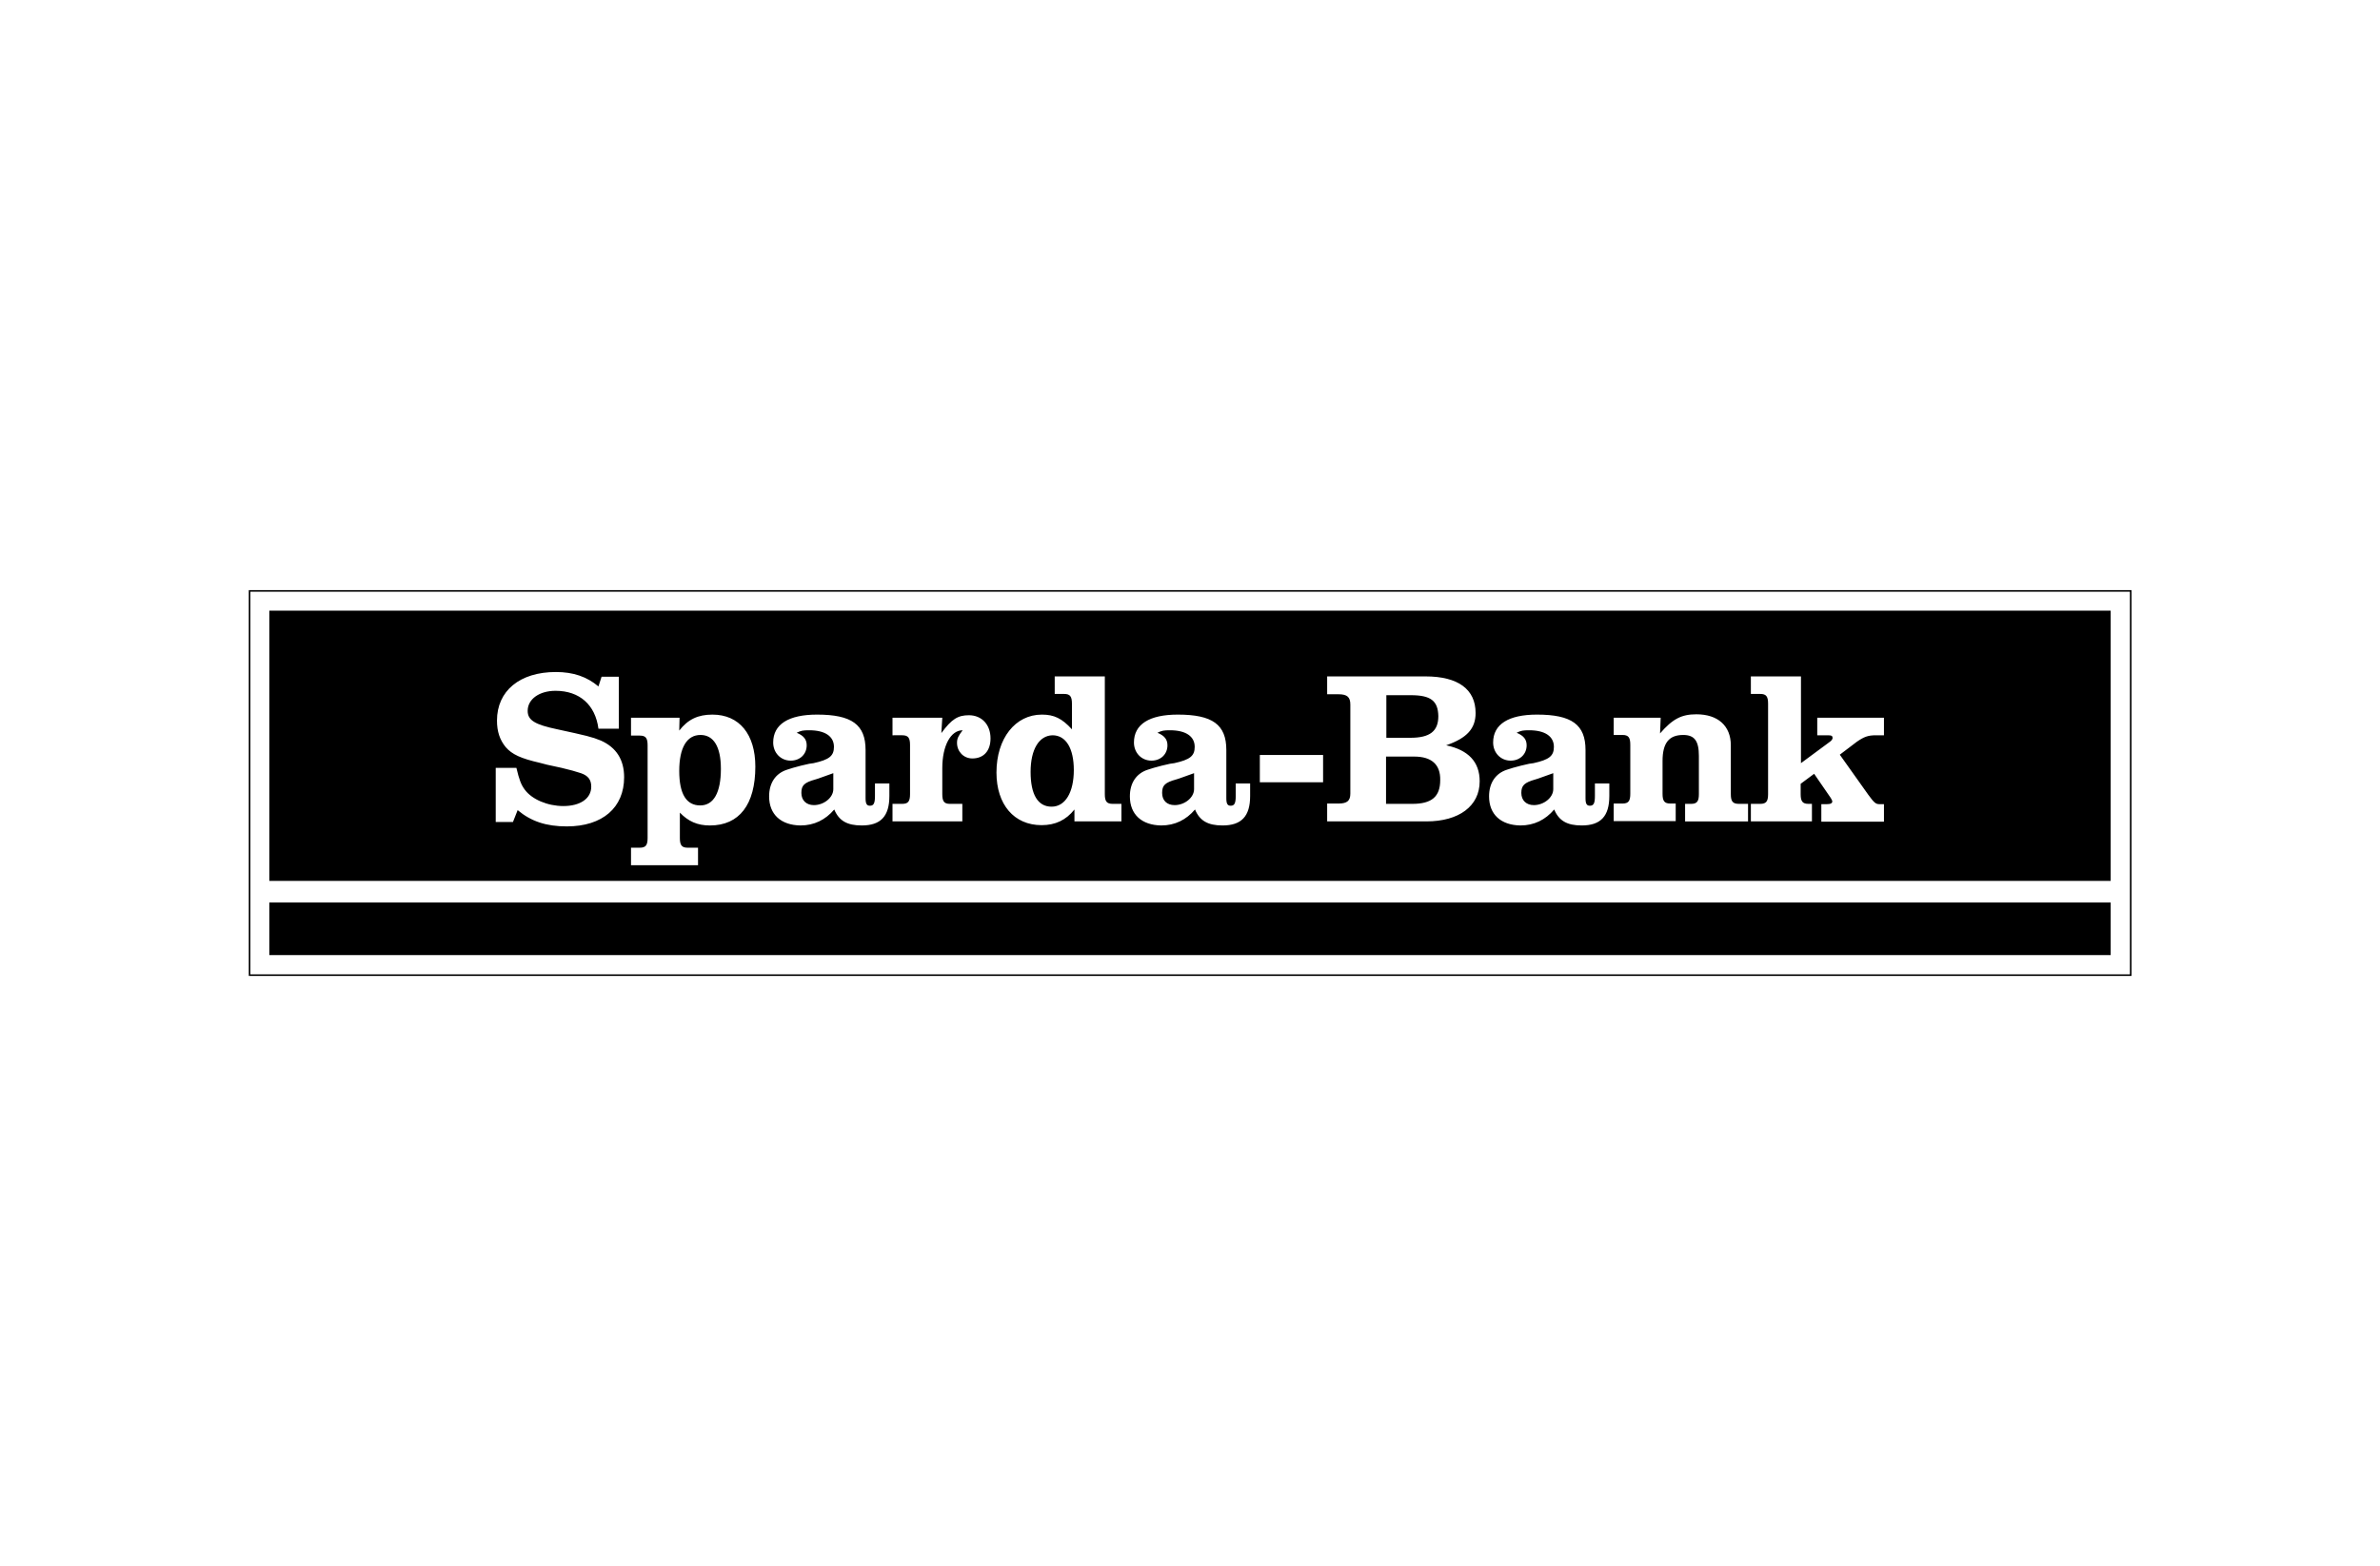<?xml version="1.0" encoding="utf-8"?>
<svg xmlns="http://www.w3.org/2000/svg" id="Layer_1" style="enable-background:new 0 0 760 500;" version="1.1" viewBox="0 0 760 500" x="0px" y="0px">
<style type="text/css">
	.st0{clip-path:url(#SVGID_2_);}
	.st1{clip-path:url(#SVGID_2_);fill:none;stroke:#000000;stroke-width:0.5;}
</style>
<g>
	<defs>
		<rect height="124" id="SVGID_1_" width="602" x="79" y="188"/>
	</defs>
	<clipPath id="SVGID_2_">
		<use href="#SVGID_1_" style="overflow:visible;"/>
	</clipPath>
	<path class="st0" d="M485.8,253.2c0,2.4,1.6,3.9,4,3.9c3.2,0,6.2-2.4,6.2-5.1v-5.1c-4,1.4-4.6,1.7-5.7,2&#xD;&#xA;		C486.8,249.9,485.8,250.8,485.8,253.2 M451.6,241.6h-9v15.1h8.4c6.2,0,8.9-2.3,8.9-7.6C460,244.2,457.2,241.6,451.6,241.6&#xD;&#xA;		 M450.5,222h-7.8v13.6h7.7c6.2,0,8.9-2.1,8.9-6.9C459.2,223.8,456.9,222,450.5,222 M371.1,253.2c0,2.4,1.5,3.9,4,3.9&#xD;&#xA;		c3.2,0,6.2-2.4,6.2-5.1v-5.1c-4,1.4-4.6,1.7-5.7,2C372,249.9,371.1,250.8,371.1,253.2 M329.1,246.5c0,7.2,2.3,11.1,6.7,11.1&#xD;&#xA;		c4.4,0,7.1-4.6,7.1-11.7c0-6.9-2.5-11.1-6.8-11.1C331.8,234.9,329.1,239.3,329.1,246.5 M255.9,253.2c0,2.4,1.6,3.9,4,3.9&#xD;&#xA;		c3.2,0,6.2-2.4,6.2-5.1v-5.1c-4,1.4-4.6,1.7-5.7,2C256.8,249.9,255.9,250.8,255.9,253.2 M216.9,246.2c0,7.4,2.3,11,6.7,11&#xD;&#xA;		c4.3,0,6.6-4.1,6.6-11.7c0-7-2.3-10.8-6.5-10.8C219.3,234.7,216.9,238.8,216.9,246.2 M158.3,245.2h6.6c0.9,3.8,1.5,5.4,2.7,7&#xD;&#xA;		c2.3,3.1,7.3,5.2,12.3,5.2c5.4,0,8.9-2.4,8.9-6.2c0-2.2-1-3.5-3.3-4.3c-1.5-0.5-3.6-1.1-6.2-1.7l-2.3-0.5l-2.3-0.5l-2.3-0.6&#xD;&#xA;		c-6.1-1.4-8.9-2.7-10.9-5c-1.9-2.3-2.8-5-2.8-8.5c0-9.5,7.3-15.5,18.8-15.5c5.6,0,9.9,1.5,13.6,4.6l1-3.1h5.5v16.6h-6.5&#xD;&#xA;		c-1-7.6-6-12.1-13.7-12.1c-5.1,0-8.9,2.6-8.9,6.4c0,3,2.3,4.4,9.5,5.9c9.2,2,11,2.4,13.9,3.6c4.9,2.2,7.4,6.1,7.4,11.7&#xD;&#xA;		c0,9.7-6.9,15.7-18.3,15.7c-6.6,0-11.4-1.6-15.7-5.2l-1.5,3.8h-5.5V245.2z M201.4,229.2H217l-0.1,4.1c2.8-3.6,6-5.1,10.6-5.1&#xD;&#xA;		c8.6,0,13.7,6.3,13.7,16.6c0,12.1-5.1,18.8-14.5,18.8c-4,0-6.9-1.3-9.6-4.1v8.1c0,2.3,0.6,3.1,2.5,3.1h3.3v5.6h-21.4v-5.6h2.8&#xD;&#xA;		c1.9,0,2.5-0.8,2.5-3.1v-29.6c0-2.3-0.6-3.1-2.5-3.1h-2.8V229.2z M245.6,254.3c0-4.2,2-7.3,5.7-8.5c1.1-0.4,2.6-0.8,4.5-1.3&#xD;&#xA;		l1.3-0.3l1.3-0.3l1.4-0.2c5-1.1,6.5-2.3,6.5-5.2c0-3.4-2.9-5.3-7.9-5.3c-1.9,0-2.6,0.1-4,0.8c2.2,0.9,3.2,2.1,3.2,4&#xD;&#xA;		c0,2.8-2.1,4.9-5.1,4.9c-3.2,0-5.6-2.5-5.6-5.8c0-5.8,4.9-8.9,14-8.9c11.1,0,15.5,3.2,15.5,11.3v15.4c0,1.8,0.4,2.4,1.4,2.4&#xD;&#xA;		c1.2,0,1.6-0.8,1.6-3.1v-4h4.6v4c0,6.5-2.8,9.4-8.8,9.4c-4.7,0-7.3-1.5-8.8-5.1c-2.8,3.3-6.4,5.1-10.8,5.1&#xD;&#xA;		C249.4,263.5,245.6,260.1,245.6,254.3 M285,229.2h15.9l-0.3,4.9c3.3-4.5,5.3-5.7,8.8-5.7c4.1,0,6.9,3,6.9,7.4c0,4-2.2,6.4-5.8,6.4&#xD;&#xA;		c-2.8,0-4.9-2.2-4.9-5c0-1.3,0.4-2.2,1.8-4c-3.8,0-6.5,4.9-6.5,12.1v8.3c0,2.3,0.6,3.1,2.4,3.1h4v5.6H285v-5.6h3.1&#xD;&#xA;		c1.9,0,2.5-0.8,2.5-3.1v-15.7c0-2.3-0.6-3.1-2.5-3.1H285V229.2z M318.2,246.7c0-10.9,6-18.5,14.5-18.5c3.9,0,6.4,1.2,9.6,4.7v-8.2&#xD;&#xA;		c0-2.3-0.6-3.1-2.5-3.1h-3V216h16v37.6c0,2.3,0.6,3.1,2.5,3.1h2.8v5.6h-15v-3.8c-2.7,3.4-6.1,5-10.5,5&#xD;&#xA;		C323.8,263.5,318.2,256.9,318.2,246.7 M360.8,254.3c0-4.2,2-7.3,5.7-8.5c1.1-0.4,2.6-0.8,4.5-1.3l1.3-0.3l1.3-0.3l1.4-0.2&#xD;&#xA;		c5-1.1,6.5-2.3,6.5-5.2c0-3.4-2.9-5.3-7.9-5.3c-1.9,0-2.6,0.1-4,0.8c2.2,0.9,3.2,2.1,3.2,4c0,2.8-2.1,4.9-5.1,4.9&#xD;&#xA;		c-3.2,0-5.6-2.5-5.6-5.8c0-5.8,4.9-8.9,14-8.9c11.1,0,15.5,3.2,15.5,11.3v15.4c0,1.8,0.4,2.4,1.4,2.4c1.2,0,1.6-0.8,1.6-3.1v-4h4.6&#xD;&#xA;		v4c0,6.5-2.8,9.4-8.8,9.4c-4.7,0-7.3-1.5-8.8-5.1c-2.8,3.3-6.4,5.1-10.8,5.1C364.6,263.5,360.8,260.1,360.8,254.3 M402.3,241.1&#xD;&#xA;		h20.2v8.7h-20.2V241.1z M423.8,216h31.4c10.4,0,16,4.1,16,11.7c0,4.9-2.7,8-9.4,10.3c7.1,1.5,10.7,5.3,10.7,11.5&#xD;&#xA;		c0,7.9-6.6,12.8-17,12.8h-31.7v-5.7h3.6c2.8,0,3.8-0.9,3.8-3.2V225c0-2.4-1-3.3-3.8-3.3h-3.6V216z M475.5,254.3&#xD;&#xA;		c0-4.2,2-7.3,5.7-8.5c1.1-0.4,2.6-0.8,4.5-1.3l1.3-0.3l1.3-0.3l1.4-0.2c5-1.1,6.5-2.3,6.5-5.2c0-3.4-2.9-5.3-7.9-5.3&#xD;&#xA;		c-1.9,0-2.6,0.1-4,0.8c2.2,0.9,3.2,2.1,3.2,4c0,2.8-2.1,4.9-5.1,4.9c-3.2,0-5.6-2.5-5.6-5.8c0-5.8,4.9-8.9,14-8.9&#xD;&#xA;		c11.1,0,15.5,3.2,15.5,11.3v15.4c0,1.8,0.4,2.4,1.4,2.4c1.2,0,1.6-0.8,1.6-3.1v-4h4.6v4c0,6.5-2.8,9.4-8.8,9.4&#xD;&#xA;		c-4.7,0-7.3-1.5-8.8-5.1c-2.8,3.3-6.4,5.1-10.8,5.1C479.3,263.5,475.5,260.1,475.5,254.3 M515.2,229.2h15.1l-0.2,5&#xD;&#xA;		c4-4.6,6.8-6.1,11.6-6.1c6.9,0,11,3.7,11,9.9v15.6c0,2.3,0.6,3.1,2.6,3.1h2.9v5.6h-20.1v-5.6h1.9c1.9,0,2.5-0.8,2.5-3.1v-12.2&#xD;&#xA;		c0-4.8-1.4-6.7-5-6.7c-4.5,0-6.6,2.5-6.6,8.3v10.5c0,2.3,0.6,3.1,2.5,3.1h1.7v5.6h-19.8v-5.6h2.8c1.9,0,2.5-0.8,2.5-3.1v-15.7&#xD;&#xA;		c0-2.3-0.6-3.1-2.5-3.1h-2.8V229.2z M559.3,216h15.8v27.7l9.2-6.8c0.5-0.3,0.9-0.9,0.9-1.2c0-0.7-0.3-0.9-1.6-0.9h-3.3v-5.6h21.3&#xD;&#xA;		v5.6h-2.6c-2.5,0-3.8,0.5-6.1,2.1l-5.4,4.1l9.1,12.8c1.9,2.6,2.4,3,3.6,3h1.4v5.6h-20v-5.6h1.7c1.3,0,1.8-0.3,1.8-0.9&#xD;&#xA;		c0-0.2-0.3-0.8-0.5-1.1l-5.3-7.7l-4.3,3.2v3.3c0,2.3,0.6,3.1,2.5,3.1h1.1v5.6h-19.5v-5.6h3c1.9,0,2.5-0.8,2.5-3.1v-28.9&#xD;&#xA;		c0-2.3-0.6-3.1-2.5-3.1h-3V216z M86,281.3h588V195H86V281.3z M674,288.2H86V305H674V288.2z"/>
	<rect class="st1" height="122.7" width="600.7" x="79.7" y="188.7"/>
</g>
</svg>